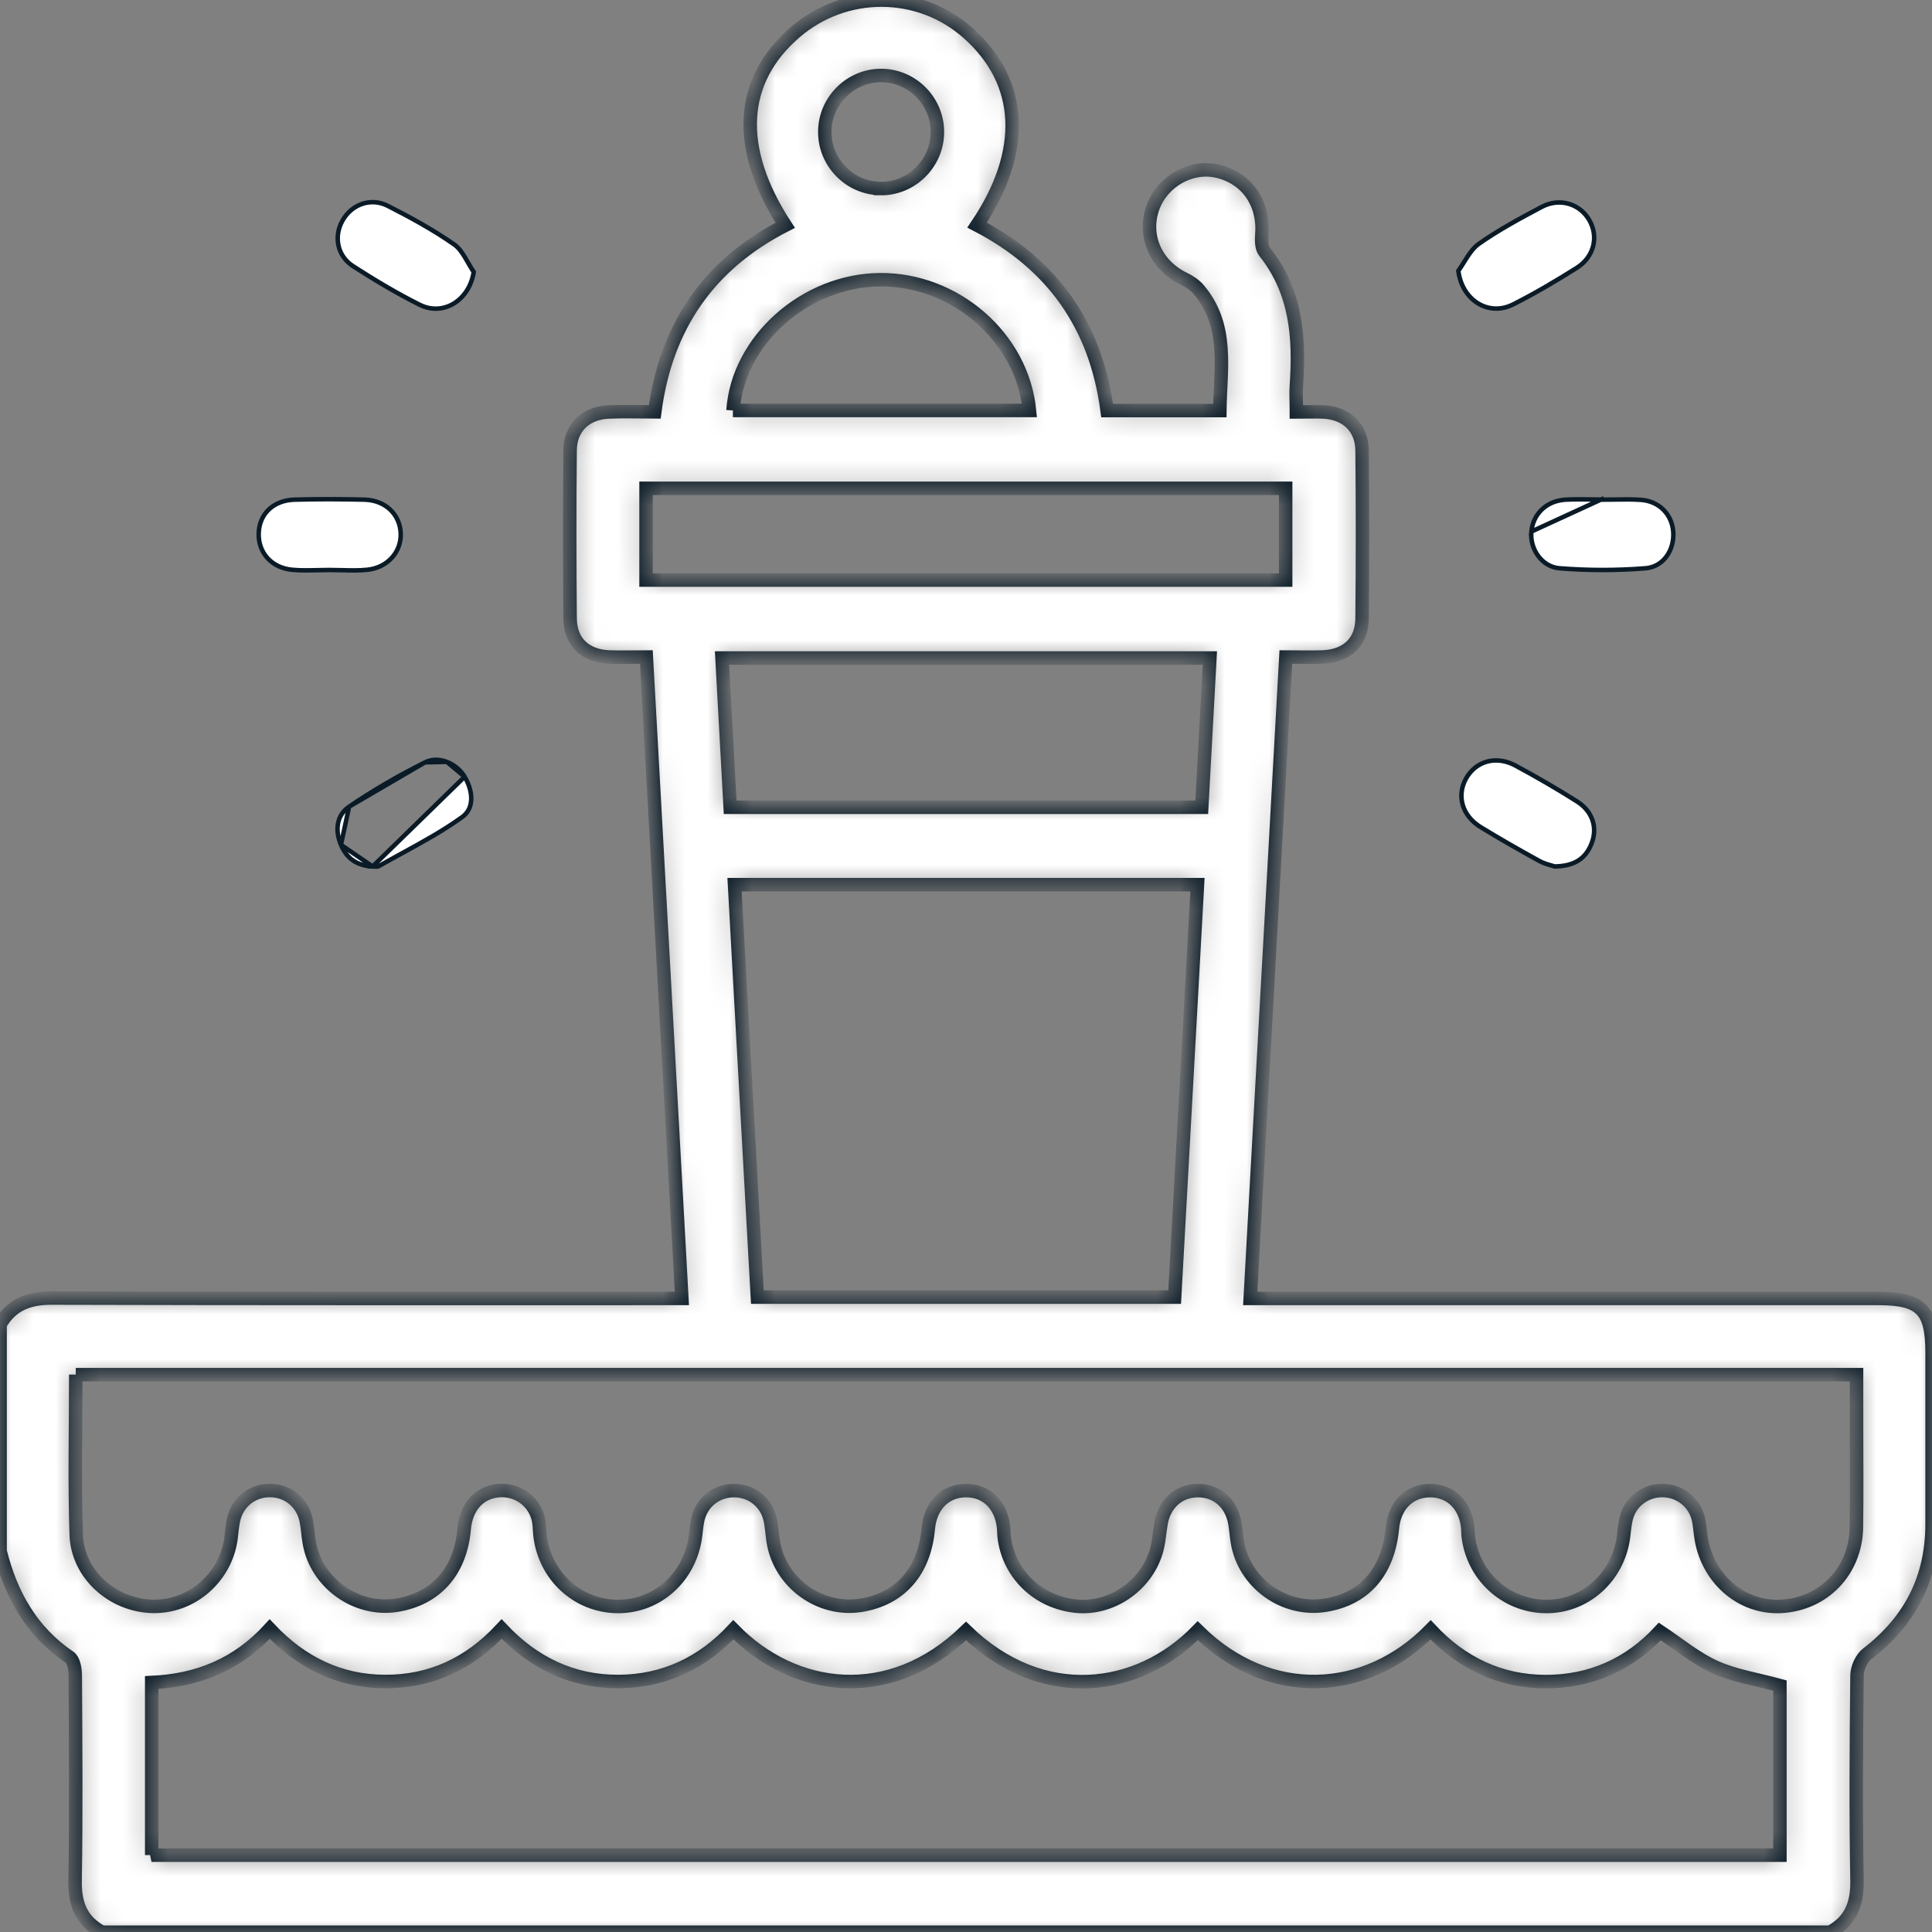 <svg width="86" height="86" viewBox="0 0 86 86" fill="none" xmlns="http://www.w3.org/2000/svg">
<rect x="0" y="0" width="86" height="86" fill="#808080" stroke="none"/>
<g clip-path="url(#clip0_2058_75)">
<mask id="path-1-inside-1_2058_75" fill="white">
<path d="M0 58.958C0.515 58.072 1.279 57.776 2.304 57.781C11.29 57.806 20.275 57.798 29.26 57.798H30.353C29.826 48.263 29.298 38.809 28.771 29.245C28.18 29.245 27.657 29.262 27.133 29.245C26.053 29.207 25.386 28.582 25.378 27.519C25.356 25.029 25.352 22.534 25.378 20.044C25.386 19.039 26.066 18.385 27.083 18.339C27.749 18.309 28.421 18.334 29.146 18.334C29.64 14.527 31.569 11.755 34.954 10.028C32.725 6.61 32.894 3.583 35.405 1.427C37.63 -0.485 40.913 -0.468 43.091 1.469C45.556 3.659 45.712 6.728 43.492 10.02C46.83 11.75 48.784 14.473 49.282 18.275H54.3C54.321 16.41 54.727 14.498 53.346 12.877C53.178 12.679 52.933 12.523 52.697 12.409C51.456 11.805 50.877 10.505 51.312 9.26C51.726 8.078 53 7.348 54.186 7.618C55.495 7.918 56.28 9.045 56.17 10.425C56.149 10.687 56.149 11.029 56.292 11.21C57.71 12.979 57.854 15.03 57.706 17.161C57.681 17.516 57.706 17.875 57.706 18.339C58.17 18.339 58.554 18.322 58.934 18.339C59.947 18.398 60.623 19.044 60.631 20.052C60.656 22.543 60.656 25.037 60.631 27.527C60.623 28.587 59.947 29.207 58.867 29.245C58.369 29.262 57.867 29.245 57.238 29.245C56.71 38.758 56.183 48.217 55.651 57.798H56.668C65.653 57.798 74.639 57.798 83.624 57.798C85.502 57.798 86.004 58.304 86.004 60.195C86.004 62.744 86.004 65.289 86.004 67.839C86.004 70.244 85.029 72.152 83.117 73.617C82.864 73.811 82.666 74.246 82.662 74.57C82.628 77.622 82.607 80.674 82.662 83.725C82.678 84.759 82.375 85.515 81.467 86.008H4.537C3.625 85.515 3.326 84.759 3.343 83.725C3.393 80.674 3.368 77.622 3.351 74.57C3.351 74.296 3.279 73.895 3.094 73.769C1.397 72.616 0.485 70.975 0.004 69.046V58.967L0 58.958ZM3.372 61.187C3.372 63.622 3.313 65.973 3.393 68.32C3.452 70.084 5.031 71.472 6.803 71.506C8.53 71.54 10.04 70.232 10.281 68.489C10.319 68.21 10.336 67.931 10.395 67.657C10.568 66.868 11.226 66.344 12.016 66.349C12.809 66.349 13.459 66.876 13.628 67.67C13.695 67.999 13.708 68.337 13.767 68.666C14.071 70.46 15.856 71.738 17.65 71.456C19.406 71.177 20.499 69.945 20.663 68.058C20.748 67.075 21.33 66.429 22.195 66.353C23.01 66.285 23.753 66.796 23.959 67.598C24.014 67.813 24.01 68.041 24.031 68.265C24.2 70.101 25.681 71.494 27.488 71.51C29.252 71.527 30.721 70.202 30.957 68.383C30.991 68.134 31.008 67.881 31.062 67.636C31.24 66.855 31.915 66.336 32.704 66.353C33.464 66.365 34.105 66.872 34.279 67.619C34.354 67.944 34.367 68.286 34.418 68.615C34.709 70.455 36.503 71.755 38.334 71.456C40.082 71.169 41.149 69.949 41.322 68.037C41.415 67.032 42.053 66.374 42.96 66.353C43.91 66.332 44.585 66.994 44.678 68.041C44.686 68.151 44.682 68.265 44.694 68.375C44.884 70.059 46.197 71.329 47.919 71.498C49.447 71.646 50.987 70.62 51.46 69.096C51.591 68.674 51.608 68.218 51.688 67.779C51.844 66.923 52.477 66.365 53.3 66.353C54.157 66.34 54.815 66.906 54.971 67.809C55.018 68.083 55.035 68.366 55.081 68.641C55.381 70.477 57.183 71.76 59.019 71.451C60.762 71.16 61.8 69.953 61.981 68.012C62.074 67.016 62.733 66.361 63.644 66.353C64.56 66.344 65.235 66.994 65.332 67.982C65.345 68.092 65.337 68.206 65.349 68.316C65.527 70.105 66.991 71.472 68.768 71.51C70.528 71.549 72.026 70.223 72.267 68.417C72.305 68.138 72.322 67.855 72.389 67.585C72.57 66.851 73.233 66.349 73.989 66.349C74.744 66.349 75.407 66.847 75.592 67.581C75.656 67.826 75.668 68.079 75.702 68.328C75.947 70.232 77.492 71.603 79.29 71.506C81.189 71.401 82.607 69.924 82.636 67.982C82.657 66.442 82.641 64.905 82.641 63.365C82.641 62.647 82.641 61.93 82.641 61.191H3.372V61.187ZM6.744 82.581H79.23V75.031C78.213 74.752 77.23 74.604 76.352 74.212C75.483 73.819 74.727 73.182 73.883 72.621C72.545 74.073 70.819 74.858 68.789 74.853C66.767 74.845 65.058 74.022 63.682 72.549C60.825 75.474 56.503 75.744 53.317 72.587C50.662 75.322 46.387 75.887 43.002 72.599C39.609 75.9 35.334 75.305 32.645 72.545C31.265 74.026 29.556 74.841 27.53 74.849C25.475 74.858 23.748 74.022 22.33 72.511C20.883 74.073 19.161 74.858 17.131 74.849C15.109 74.841 13.408 74.005 12.007 72.515C10.568 74.094 8.795 74.803 6.753 74.895V82.577L6.744 82.581ZM53.304 39.379H32.696C33.038 45.537 33.375 51.636 33.713 57.739H52.287C52.625 51.606 52.962 45.524 53.304 39.379ZM32.502 35.935H53.494C53.617 33.719 53.735 31.532 53.857 29.291H32.139C32.261 31.528 32.379 33.715 32.502 35.935ZM28.758 25.822H57.229V21.736H28.758V25.822ZM32.624 18.271H45.826C45.505 15.013 42.513 12.421 39.166 12.451C35.849 12.48 32.848 15.135 32.628 18.271H32.624ZM39.191 8.395C40.563 8.412 41.711 7.285 41.727 5.905C41.744 4.525 40.626 3.377 39.25 3.36C37.879 3.343 36.73 4.47 36.714 5.846C36.697 7.222 37.819 8.378 39.191 8.391V8.395Z"/>
</mask>
<path d="M0 58.958C0.515 58.072 1.279 57.776 2.304 57.781C11.29 57.806 20.275 57.798 29.26 57.798H30.353C29.826 48.263 29.298 38.809 28.771 29.245C28.18 29.245 27.657 29.262 27.133 29.245C26.053 29.207 25.386 28.582 25.378 27.519C25.356 25.029 25.352 22.534 25.378 20.044C25.386 19.039 26.066 18.385 27.083 18.339C27.749 18.309 28.421 18.334 29.146 18.334C29.64 14.527 31.569 11.755 34.954 10.028C32.725 6.61 32.894 3.583 35.405 1.427C37.63 -0.485 40.913 -0.468 43.091 1.469C45.556 3.659 45.712 6.728 43.492 10.02C46.83 11.75 48.784 14.473 49.282 18.275H54.3C54.321 16.41 54.727 14.498 53.346 12.877C53.178 12.679 52.933 12.523 52.697 12.409C51.456 11.805 50.877 10.505 51.312 9.26C51.726 8.078 53 7.348 54.186 7.618C55.495 7.918 56.28 9.045 56.17 10.425C56.149 10.687 56.149 11.029 56.292 11.21C57.71 12.979 57.854 15.03 57.706 17.161C57.681 17.516 57.706 17.875 57.706 18.339C58.17 18.339 58.554 18.322 58.934 18.339C59.947 18.398 60.623 19.044 60.631 20.052C60.656 22.543 60.656 25.037 60.631 27.527C60.623 28.587 59.947 29.207 58.867 29.245C58.369 29.262 57.867 29.245 57.238 29.245C56.71 38.758 56.183 48.217 55.651 57.798H56.668C65.653 57.798 74.639 57.798 83.624 57.798C85.502 57.798 86.004 58.304 86.004 60.195C86.004 62.744 86.004 65.289 86.004 67.839C86.004 70.244 85.029 72.152 83.117 73.617C82.864 73.811 82.666 74.246 82.662 74.57C82.628 77.622 82.607 80.674 82.662 83.725C82.678 84.759 82.375 85.515 81.467 86.008H4.537C3.625 85.515 3.326 84.759 3.343 83.725C3.393 80.674 3.368 77.622 3.351 74.57C3.351 74.296 3.279 73.895 3.094 73.769C1.397 72.616 0.485 70.975 0.004 69.046V58.967L0 58.958ZM3.372 61.187C3.372 63.622 3.313 65.973 3.393 68.32C3.452 70.084 5.031 71.472 6.803 71.506C8.53 71.54 10.04 70.232 10.281 68.489C10.319 68.21 10.336 67.931 10.395 67.657C10.568 66.868 11.226 66.344 12.016 66.349C12.809 66.349 13.459 66.876 13.628 67.67C13.695 67.999 13.708 68.337 13.767 68.666C14.071 70.46 15.856 71.738 17.65 71.456C19.406 71.177 20.499 69.945 20.663 68.058C20.748 67.075 21.33 66.429 22.195 66.353C23.01 66.285 23.753 66.796 23.959 67.598C24.014 67.813 24.01 68.041 24.031 68.265C24.2 70.101 25.681 71.494 27.488 71.51C29.252 71.527 30.721 70.202 30.957 68.383C30.991 68.134 31.008 67.881 31.062 67.636C31.24 66.855 31.915 66.336 32.704 66.353C33.464 66.365 34.105 66.872 34.279 67.619C34.354 67.944 34.367 68.286 34.418 68.615C34.709 70.455 36.503 71.755 38.334 71.456C40.082 71.169 41.149 69.949 41.322 68.037C41.415 67.032 42.053 66.374 42.96 66.353C43.91 66.332 44.585 66.994 44.678 68.041C44.686 68.151 44.682 68.265 44.694 68.375C44.884 70.059 46.197 71.329 47.919 71.498C49.447 71.646 50.987 70.62 51.46 69.096C51.591 68.674 51.608 68.218 51.688 67.779C51.844 66.923 52.477 66.365 53.3 66.353C54.157 66.34 54.815 66.906 54.971 67.809C55.018 68.083 55.035 68.366 55.081 68.641C55.381 70.477 57.183 71.76 59.019 71.451C60.762 71.16 61.8 69.953 61.981 68.012C62.074 67.016 62.733 66.361 63.644 66.353C64.56 66.344 65.235 66.994 65.332 67.982C65.345 68.092 65.337 68.206 65.349 68.316C65.527 70.105 66.991 71.472 68.768 71.51C70.528 71.549 72.026 70.223 72.267 68.417C72.305 68.138 72.322 67.855 72.389 67.585C72.57 66.851 73.233 66.349 73.989 66.349C74.744 66.349 75.407 66.847 75.592 67.581C75.656 67.826 75.668 68.079 75.702 68.328C75.947 70.232 77.492 71.603 79.29 71.506C81.189 71.401 82.607 69.924 82.636 67.982C82.657 66.442 82.641 64.905 82.641 63.365C82.641 62.647 82.641 61.93 82.641 61.191H3.372V61.187ZM6.744 82.581H79.23V75.031C78.213 74.752 77.23 74.604 76.352 74.212C75.483 73.819 74.727 73.182 73.883 72.621C72.545 74.073 70.819 74.858 68.789 74.853C66.767 74.845 65.058 74.022 63.682 72.549C60.825 75.474 56.503 75.744 53.317 72.587C50.662 75.322 46.387 75.887 43.002 72.599C39.609 75.9 35.334 75.305 32.645 72.545C31.265 74.026 29.556 74.841 27.53 74.849C25.475 74.858 23.748 74.022 22.33 72.511C20.883 74.073 19.161 74.858 17.131 74.849C15.109 74.841 13.408 74.005 12.007 72.515C10.568 74.094 8.795 74.803 6.753 74.895V82.577L6.744 82.581ZM53.304 39.379H32.696C33.038 45.537 33.375 51.636 33.713 57.739H52.287C52.625 51.606 52.962 45.524 53.304 39.379ZM32.502 35.935H53.494C53.617 33.719 53.735 31.532 53.857 29.291H32.139C32.261 31.528 32.379 33.715 32.502 35.935ZM28.758 25.822H57.229V21.736H28.758V25.822ZM32.624 18.271H45.826C45.505 15.013 42.513 12.421 39.166 12.451C35.849 12.48 32.848 15.135 32.628 18.271H32.624ZM39.191 8.395C40.563 8.412 41.711 7.285 41.727 5.905C41.744 4.525 40.626 3.377 39.25 3.36C37.879 3.343 36.73 4.47 36.714 5.846C36.697 7.222 37.819 8.378 39.191 8.391V8.395Z" fill="white" stroke="#0A1B27" stroke-width="0.6" mask="url(#path-1-inside-1_2058_75)"/>
<path d="M16.587 38.57L16.641 38.572C16.65 38.572 16.659 38.572 16.668 38.573C16.677 38.573 16.686 38.573 16.694 38.574C16.714 38.574 16.732 38.575 16.751 38.575C16.805 38.575 16.837 38.569 16.858 38.557L16.858 38.557C17.198 38.364 17.541 38.176 17.883 37.989C18.809 37.482 19.729 36.979 20.575 36.368C20.848 36.17 20.969 35.887 20.976 35.57C20.984 35.251 20.874 34.898 20.683 34.576L16.587 38.57ZM16.587 38.57C16.243 38.553 15.955 38.466 15.723 38.308C15.491 38.151 15.307 37.919 15.176 37.605L15.176 37.605M16.587 38.57L15.176 37.605M15.176 37.605C14.897 36.937 14.994 36.281 15.541 35.907L15.541 35.907M15.176 37.605L15.541 35.907M15.541 35.907C16.617 35.172 17.757 34.52 18.919 33.935L18.919 33.935M15.541 35.907L18.919 33.935M18.919 33.935C19.218 33.783 19.567 33.79 19.89 33.914M18.919 33.935L19.89 33.914M19.89 33.914C20.214 34.039 20.505 34.278 20.683 34.576L19.89 33.914Z" fill="white" stroke="#0A1B27" stroke-width="0.2"/>
<path d="M70.2 35.677L70.2 35.677C70.888 36.113 71.117 36.832 70.856 37.52L70.856 37.52C70.725 37.872 70.532 38.128 70.266 38.299C70.002 38.469 69.656 38.561 69.206 38.569C69.163 38.556 69.115 38.542 69.061 38.526C68.902 38.481 68.703 38.425 68.521 38.325C67.639 37.84 66.767 37.342 65.912 36.82C65.072 36.305 64.832 35.413 65.263 34.646C65.699 33.877 66.596 33.616 67.454 34.077C68.385 34.578 69.303 35.109 70.2 35.677Z" fill="white" stroke="#0A1B27" stroke-width="0.2"/>
<path d="M71.268 22.237C71.123 22.236 70.978 22.234 70.834 22.232C70.453 22.227 70.076 22.221 69.698 22.241C68.846 22.289 68.246 22.865 68.167 23.662L71.268 22.237ZM71.268 22.237V22.241H71.368C71.541 22.241 71.712 22.239 71.883 22.236C72.27 22.23 72.653 22.224 73.036 22.25C73.844 22.305 74.416 22.883 74.48 23.652L74.48 23.652C74.548 24.47 74.05 25.234 73.247 25.296L73.246 25.296C71.977 25.397 70.691 25.397 69.422 25.296L69.421 25.296C68.628 25.234 68.091 24.43 68.167 23.662L71.268 22.237Z" fill="white" stroke="#0A1B27" stroke-width="0.2"/>
<path d="M13.12 22.241L13.12 22.241C14.152 22.212 15.184 22.216 16.217 22.241C17.156 22.265 17.801 22.895 17.837 23.737L17.837 23.737C17.872 24.562 17.253 25.275 16.336 25.364L16.336 25.364C15.963 25.401 15.591 25.391 15.21 25.381C15.032 25.376 14.853 25.372 14.67 25.372C14.491 25.372 14.314 25.376 14.137 25.38C13.755 25.389 13.379 25.398 13.004 25.363C12.08 25.275 11.489 24.597 11.516 23.736C11.53 23.302 11.694 22.936 11.97 22.676C12.245 22.415 12.639 22.253 13.12 22.241Z" fill="white" stroke="#0A1B27" stroke-width="0.2"/>
<path d="M15.716 11.848L15.716 11.848C15.017 11.398 14.848 10.537 15.239 9.832L15.239 9.832C15.642 9.097 16.501 8.777 17.263 9.164C18.279 9.682 19.287 10.232 20.218 10.883L20.218 10.883C20.403 11.012 20.548 11.209 20.687 11.437C20.736 11.518 20.785 11.603 20.835 11.691C20.916 11.832 20.999 11.977 21.087 12.108C20.988 12.738 20.651 13.231 20.212 13.503C19.766 13.779 19.211 13.831 18.678 13.564C17.661 13.056 16.677 12.467 15.716 11.848Z" fill="white" stroke="#0A1B27" stroke-width="0.2"/>
<path d="M64.916 12.055C65.005 11.931 65.09 11.794 65.173 11.661C65.228 11.574 65.282 11.488 65.335 11.407C65.483 11.184 65.636 10.99 65.825 10.857L65.825 10.857C66.705 10.237 67.666 9.72 68.629 9.209C69.43 8.787 70.329 9.07 70.749 9.804C71.169 10.541 70.962 11.44 70.175 11.931L70.175 11.931C69.256 12.509 68.318 13.064 67.351 13.552C66.799 13.829 66.228 13.778 65.776 13.495C65.331 13.216 64.997 12.708 64.916 12.055Z" fill="white" stroke="#0A1B27" stroke-width="0.2"/>
</g>
<defs>
<clipPath id="clip0_2058_75">
<rect width="86" height="86" fill="white"/>
</clipPath>
</defs>
</svg>
